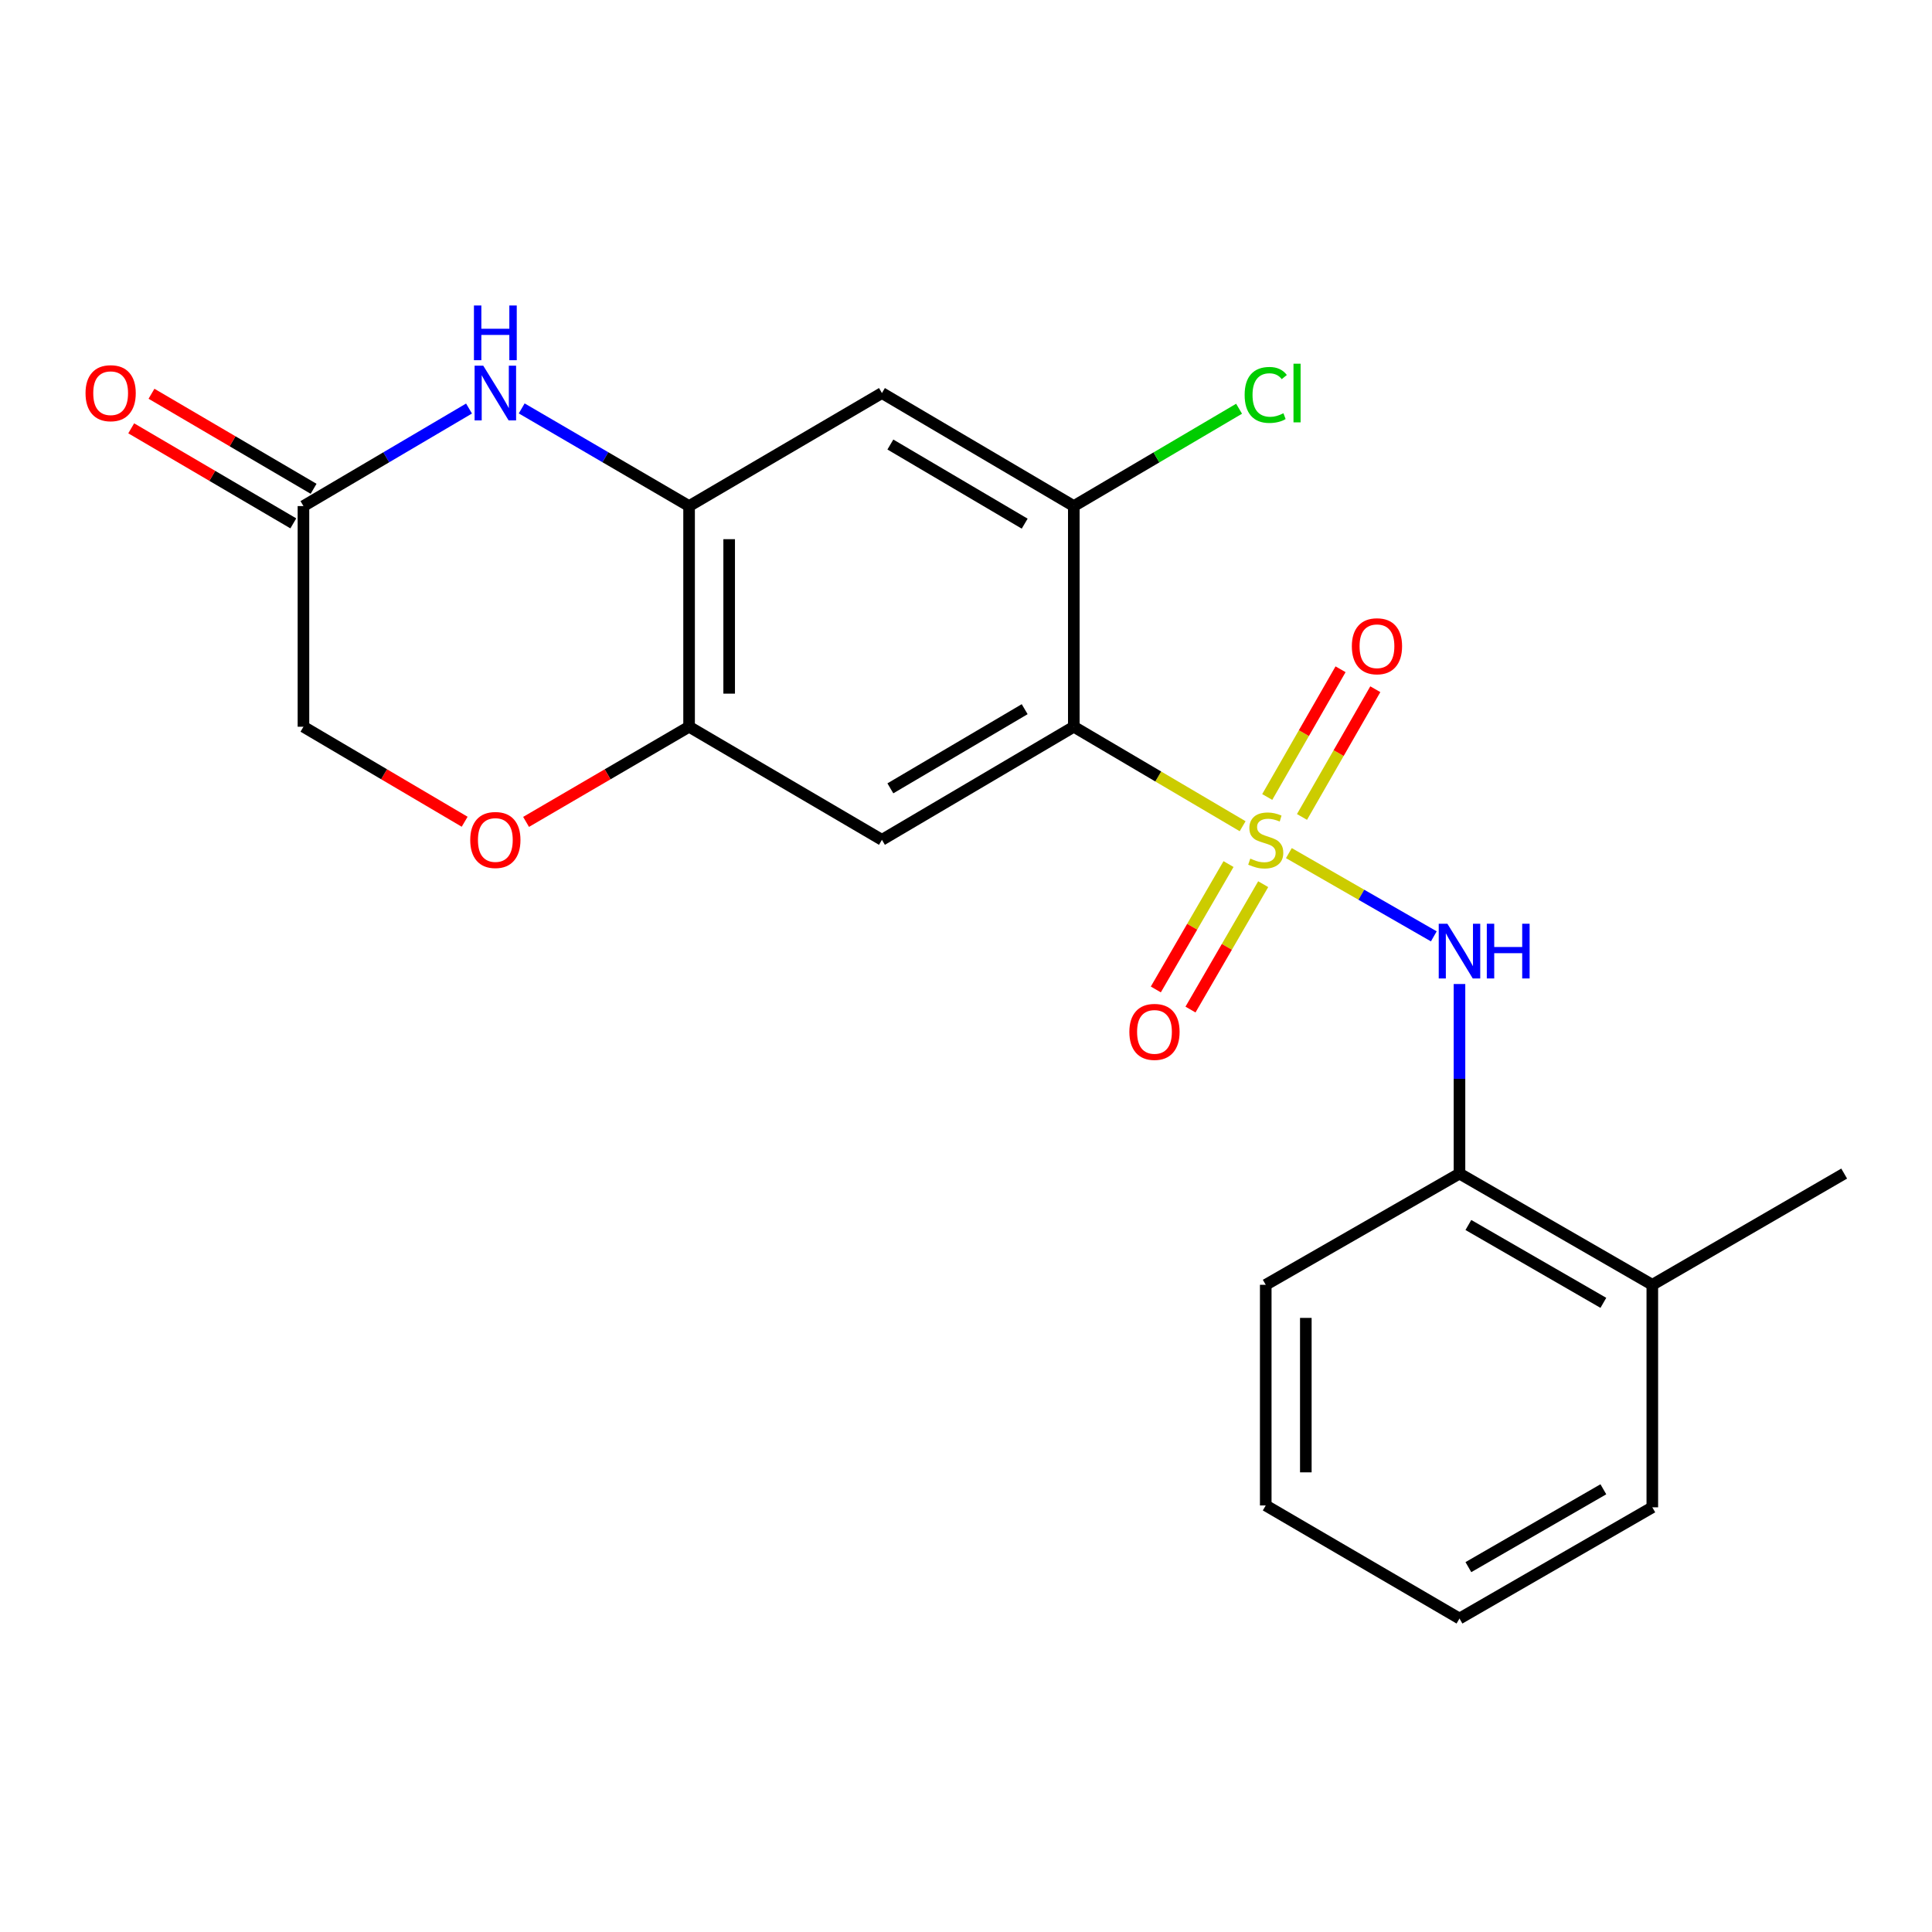 <?xml version='1.0' encoding='iso-8859-1'?>
<svg version='1.1' baseProfile='full'
              xmlns='http://www.w3.org/2000/svg'
                      xmlns:rdkit='http://www.rdkit.org/xml'
                      xmlns:xlink='http://www.w3.org/1999/xlink'
                  xml:space='preserve'
width='1000px' height='1000px' viewBox='0 0 1000 1000'>
<!-- END OF HEADER -->
<rect style='opacity:1.0;fill:#FFFFFF;stroke:none' width='1000' height='1000' x='0' y='0'> </rect>
<path class='bond-0' d='M 643.184,427.648 L 599.492,401.904' style='fill:none;fill-rule:evenodd;stroke:#CCCC00;stroke-width:6px;stroke-linecap:butt;stroke-linejoin:miter;stroke-opacity:1' />
<path class='bond-0' d='M 599.492,401.904 L 555.8,376.16' style='fill:none;fill-rule:evenodd;stroke:#000000;stroke-width:6px;stroke-linecap:butt;stroke-linejoin:miter;stroke-opacity:1' />
<path class='bond-1' d='M 667.118,441.571 L 704.629,463.114' style='fill:none;fill-rule:evenodd;stroke:#CCCC00;stroke-width:6px;stroke-linecap:butt;stroke-linejoin:miter;stroke-opacity:1' />
<path class='bond-1' d='M 704.629,463.114 L 742.141,484.657' style='fill:none;fill-rule:evenodd;stroke:#0000FF;stroke-width:6px;stroke-linecap:butt;stroke-linejoin:miter;stroke-opacity:1' />
<path class='bond-10' d='M 635.881,447.244 L 617.067,479.692' style='fill:none;fill-rule:evenodd;stroke:#CCCC00;stroke-width:6px;stroke-linecap:butt;stroke-linejoin:miter;stroke-opacity:1' />
<path class='bond-10' d='M 617.067,479.692 L 598.252,512.139' style='fill:none;fill-rule:evenodd;stroke:#FF0000;stroke-width:6px;stroke-linecap:butt;stroke-linejoin:miter;stroke-opacity:1' />
<path class='bond-10' d='M 653.828,457.65 L 635.013,490.098' style='fill:none;fill-rule:evenodd;stroke:#CCCC00;stroke-width:6px;stroke-linecap:butt;stroke-linejoin:miter;stroke-opacity:1' />
<path class='bond-10' d='M 635.013,490.098 L 616.199,522.545' style='fill:none;fill-rule:evenodd;stroke:#FF0000;stroke-width:6px;stroke-linecap:butt;stroke-linejoin:miter;stroke-opacity:1' />
<path class='bond-11' d='M 673.908,422.85 L 692.883,389.795' style='fill:none;fill-rule:evenodd;stroke:#CCCC00;stroke-width:6px;stroke-linecap:butt;stroke-linejoin:miter;stroke-opacity:1' />
<path class='bond-11' d='M 692.883,389.795 L 711.859,356.741' style='fill:none;fill-rule:evenodd;stroke:#FF0000;stroke-width:6px;stroke-linecap:butt;stroke-linejoin:miter;stroke-opacity:1' />
<path class='bond-11' d='M 655.916,412.522 L 674.892,379.467' style='fill:none;fill-rule:evenodd;stroke:#CCCC00;stroke-width:6px;stroke-linecap:butt;stroke-linejoin:miter;stroke-opacity:1' />
<path class='bond-11' d='M 674.892,379.467 L 693.867,346.413' style='fill:none;fill-rule:evenodd;stroke:#FF0000;stroke-width:6px;stroke-linecap:butt;stroke-linejoin:miter;stroke-opacity:1' />
<path class='bond-2' d='M 555.8,376.16 L 456.489,434.696' style='fill:none;fill-rule:evenodd;stroke:#000000;stroke-width:6px;stroke-linecap:butt;stroke-linejoin:miter;stroke-opacity:1' />
<path class='bond-2' d='M 530.37,367.069 L 460.851,408.044' style='fill:none;fill-rule:evenodd;stroke:#000000;stroke-width:6px;stroke-linecap:butt;stroke-linejoin:miter;stroke-opacity:1' />
<path class='bond-5' d='M 555.8,376.16 L 555.8,261.947' style='fill:none;fill-rule:evenodd;stroke:#000000;stroke-width:6px;stroke-linecap:butt;stroke-linejoin:miter;stroke-opacity:1' />
<path class='bond-12' d='M 755.426,509.326 L 755.426,558.386' style='fill:none;fill-rule:evenodd;stroke:#0000FF;stroke-width:6px;stroke-linecap:butt;stroke-linejoin:miter;stroke-opacity:1' />
<path class='bond-12' d='M 755.426,558.386 L 755.426,607.446' style='fill:none;fill-rule:evenodd;stroke:#000000;stroke-width:6px;stroke-linecap:butt;stroke-linejoin:miter;stroke-opacity:1' />
<path class='bond-6' d='M 456.489,434.696 L 356.67,376.16' style='fill:none;fill-rule:evenodd;stroke:#000000;stroke-width:6px;stroke-linecap:butt;stroke-linejoin:miter;stroke-opacity:1' />
<path class='bond-3' d='M 270.032,211.394 L 313.351,236.67' style='fill:none;fill-rule:evenodd;stroke:#0000FF;stroke-width:6px;stroke-linecap:butt;stroke-linejoin:miter;stroke-opacity:1' />
<path class='bond-3' d='M 313.351,236.67 L 356.67,261.947' style='fill:none;fill-rule:evenodd;stroke:#000000;stroke-width:6px;stroke-linecap:butt;stroke-linejoin:miter;stroke-opacity:1' />
<path class='bond-8' d='M 242.768,211.459 L 199.917,236.703' style='fill:none;fill-rule:evenodd;stroke:#0000FF;stroke-width:6px;stroke-linecap:butt;stroke-linejoin:miter;stroke-opacity:1' />
<path class='bond-8' d='M 199.917,236.703 L 157.067,261.947' style='fill:none;fill-rule:evenodd;stroke:#000000;stroke-width:6px;stroke-linecap:butt;stroke-linejoin:miter;stroke-opacity:1' />
<path class='bond-4' d='M 356.67,261.947 L 456.489,203.434' style='fill:none;fill-rule:evenodd;stroke:#000000;stroke-width:6px;stroke-linecap:butt;stroke-linejoin:miter;stroke-opacity:1' />
<path class='bond-22' d='M 356.67,261.947 L 356.67,376.16' style='fill:none;fill-rule:evenodd;stroke:#000000;stroke-width:6px;stroke-linecap:butt;stroke-linejoin:miter;stroke-opacity:1' />
<path class='bond-22' d='M 377.415,279.079 L 377.415,359.028' style='fill:none;fill-rule:evenodd;stroke:#000000;stroke-width:6px;stroke-linecap:butt;stroke-linejoin:miter;stroke-opacity:1' />
<path class='bond-7' d='M 555.8,261.947 L 456.489,203.434' style='fill:none;fill-rule:evenodd;stroke:#000000;stroke-width:6px;stroke-linecap:butt;stroke-linejoin:miter;stroke-opacity:1' />
<path class='bond-7' d='M 530.373,271.043 L 460.854,230.084' style='fill:none;fill-rule:evenodd;stroke:#000000;stroke-width:6px;stroke-linecap:butt;stroke-linejoin:miter;stroke-opacity:1' />
<path class='bond-16' d='M 555.8,261.947 L 598.572,236.755' style='fill:none;fill-rule:evenodd;stroke:#000000;stroke-width:6px;stroke-linecap:butt;stroke-linejoin:miter;stroke-opacity:1' />
<path class='bond-16' d='M 598.572,236.755 L 641.344,211.563' style='fill:none;fill-rule:evenodd;stroke:#00CC00;stroke-width:6px;stroke-linecap:butt;stroke-linejoin:miter;stroke-opacity:1' />
<path class='bond-9' d='M 356.67,376.16 L 314.481,400.787' style='fill:none;fill-rule:evenodd;stroke:#000000;stroke-width:6px;stroke-linecap:butt;stroke-linejoin:miter;stroke-opacity:1' />
<path class='bond-9' d='M 314.481,400.787 L 272.293,425.413' style='fill:none;fill-rule:evenodd;stroke:#FF0000;stroke-width:6px;stroke-linecap:butt;stroke-linejoin:miter;stroke-opacity:1' />
<path class='bond-13' d='M 162.313,252.999 L 120.361,228.401' style='fill:none;fill-rule:evenodd;stroke:#000000;stroke-width:6px;stroke-linecap:butt;stroke-linejoin:miter;stroke-opacity:1' />
<path class='bond-13' d='M 120.361,228.401 L 78.409,203.804' style='fill:none;fill-rule:evenodd;stroke:#FF0000;stroke-width:6px;stroke-linecap:butt;stroke-linejoin:miter;stroke-opacity:1' />
<path class='bond-13' d='M 151.82,270.895 L 109.868,246.297' style='fill:none;fill-rule:evenodd;stroke:#000000;stroke-width:6px;stroke-linecap:butt;stroke-linejoin:miter;stroke-opacity:1' />
<path class='bond-13' d='M 109.868,246.297 L 67.916,221.7' style='fill:none;fill-rule:evenodd;stroke:#FF0000;stroke-width:6px;stroke-linecap:butt;stroke-linejoin:miter;stroke-opacity:1' />
<path class='bond-24' d='M 157.067,261.947 L 157.067,376.16' style='fill:none;fill-rule:evenodd;stroke:#000000;stroke-width:6px;stroke-linecap:butt;stroke-linejoin:miter;stroke-opacity:1' />
<path class='bond-14' d='M 240.508,425.336 L 198.787,400.748' style='fill:none;fill-rule:evenodd;stroke:#FF0000;stroke-width:6px;stroke-linecap:butt;stroke-linejoin:miter;stroke-opacity:1' />
<path class='bond-14' d='M 198.787,400.748 L 157.067,376.16' style='fill:none;fill-rule:evenodd;stroke:#000000;stroke-width:6px;stroke-linecap:butt;stroke-linejoin:miter;stroke-opacity:1' />
<path class='bond-15' d='M 755.426,607.446 L 855.234,665.014' style='fill:none;fill-rule:evenodd;stroke:#000000;stroke-width:6px;stroke-linecap:butt;stroke-linejoin:miter;stroke-opacity:1' />
<path class='bond-15' d='M 760.032,634.051 L 829.898,674.349' style='fill:none;fill-rule:evenodd;stroke:#000000;stroke-width:6px;stroke-linecap:butt;stroke-linejoin:miter;stroke-opacity:1' />
<path class='bond-17' d='M 755.426,607.446 L 655.147,665.014' style='fill:none;fill-rule:evenodd;stroke:#000000;stroke-width:6px;stroke-linecap:butt;stroke-linejoin:miter;stroke-opacity:1' />
<path class='bond-18' d='M 855.234,665.014 L 954.545,607.446' style='fill:none;fill-rule:evenodd;stroke:#000000;stroke-width:6px;stroke-linecap:butt;stroke-linejoin:miter;stroke-opacity:1' />
<path class='bond-19' d='M 855.234,665.014 L 855.234,780.184' style='fill:none;fill-rule:evenodd;stroke:#000000;stroke-width:6px;stroke-linecap:butt;stroke-linejoin:miter;stroke-opacity:1' />
<path class='bond-20' d='M 655.147,665.014 L 655.147,779.216' style='fill:none;fill-rule:evenodd;stroke:#000000;stroke-width:6px;stroke-linecap:butt;stroke-linejoin:miter;stroke-opacity:1' />
<path class='bond-20' d='M 675.892,682.144 L 675.892,762.086' style='fill:none;fill-rule:evenodd;stroke:#000000;stroke-width:6px;stroke-linecap:butt;stroke-linejoin:miter;stroke-opacity:1' />
<path class='bond-23' d='M 855.234,780.184 L 755.426,837.752' style='fill:none;fill-rule:evenodd;stroke:#000000;stroke-width:6px;stroke-linecap:butt;stroke-linejoin:miter;stroke-opacity:1' />
<path class='bond-23' d='M 829.898,770.849 L 760.032,811.147' style='fill:none;fill-rule:evenodd;stroke:#000000;stroke-width:6px;stroke-linecap:butt;stroke-linejoin:miter;stroke-opacity:1' />
<path class='bond-21' d='M 655.147,779.216 L 755.426,837.752' style='fill:none;fill-rule:evenodd;stroke:#000000;stroke-width:6px;stroke-linecap:butt;stroke-linejoin:miter;stroke-opacity:1' />
<path  class='atom-0' d='M 647.147 444.416
Q 647.467 444.536, 648.787 445.096
Q 650.107 445.656, 651.547 446.016
Q 653.027 446.336, 654.467 446.336
Q 657.147 446.336, 658.707 445.056
Q 660.267 443.736, 660.267 441.456
Q 660.267 439.896, 659.467 438.936
Q 658.707 437.976, 657.507 437.456
Q 656.307 436.936, 654.307 436.336
Q 651.787 435.576, 650.267 434.856
Q 648.787 434.136, 647.707 432.616
Q 646.667 431.096, 646.667 428.536
Q 646.667 424.976, 649.067 422.776
Q 651.507 420.576, 656.307 420.576
Q 659.587 420.576, 663.307 422.136
L 662.387 425.216
Q 658.987 423.816, 656.427 423.816
Q 653.667 423.816, 652.147 424.976
Q 650.627 426.096, 650.667 428.056
Q 650.667 429.576, 651.427 430.496
Q 652.227 431.416, 653.347 431.936
Q 654.507 432.456, 656.427 433.056
Q 658.987 433.856, 660.507 434.656
Q 662.027 435.456, 663.107 437.096
Q 664.227 438.696, 664.227 441.456
Q 664.227 445.376, 661.587 447.496
Q 658.987 449.576, 654.627 449.576
Q 652.107 449.576, 650.187 449.016
Q 648.307 448.496, 646.067 447.576
L 647.147 444.416
' fill='#CCCC00'/>
<path  class='atom-2' d='M 749.166 478.127
L 758.446 493.127
Q 759.366 494.607, 760.846 497.287
Q 762.326 499.967, 762.406 500.127
L 762.406 478.127
L 766.166 478.127
L 766.166 506.447
L 762.286 506.447
L 752.326 490.047
Q 751.166 488.127, 749.926 485.927
Q 748.726 483.727, 748.366 483.047
L 748.366 506.447
L 744.686 506.447
L 744.686 478.127
L 749.166 478.127
' fill='#0000FF'/>
<path  class='atom-2' d='M 769.566 478.127
L 773.406 478.127
L 773.406 490.167
L 787.886 490.167
L 787.886 478.127
L 791.726 478.127
L 791.726 506.447
L 787.886 506.447
L 787.886 493.367
L 773.406 493.367
L 773.406 506.447
L 769.566 506.447
L 769.566 478.127
' fill='#0000FF'/>
<path  class='atom-4' d='M 250.13 189.274
L 259.41 204.274
Q 260.33 205.754, 261.81 208.434
Q 263.29 211.114, 263.37 211.274
L 263.37 189.274
L 267.13 189.274
L 267.13 217.594
L 263.25 217.594
L 253.29 201.194
Q 252.13 199.274, 250.89 197.074
Q 249.69 194.874, 249.33 194.194
L 249.33 217.594
L 245.65 217.594
L 245.65 189.274
L 250.13 189.274
' fill='#0000FF'/>
<path  class='atom-4' d='M 245.31 158.122
L 249.15 158.122
L 249.15 170.162
L 263.63 170.162
L 263.63 158.122
L 267.47 158.122
L 267.47 186.442
L 263.63 186.442
L 263.63 173.362
L 249.15 173.362
L 249.15 186.442
L 245.31 186.442
L 245.31 158.122
' fill='#0000FF'/>
<path  class='atom-10' d='M 243.39 434.776
Q 243.39 427.976, 246.75 424.176
Q 250.11 420.376, 256.39 420.376
Q 262.67 420.376, 266.03 424.176
Q 269.39 427.976, 269.39 434.776
Q 269.39 441.656, 265.99 445.576
Q 262.59 449.456, 256.39 449.456
Q 250.15 449.456, 246.75 445.576
Q 243.39 441.696, 243.39 434.776
M 256.39 446.256
Q 260.71 446.256, 263.03 443.376
Q 265.39 440.456, 265.39 434.776
Q 265.39 429.216, 263.03 426.416
Q 260.71 423.576, 256.39 423.576
Q 252.07 423.576, 249.71 426.376
Q 247.39 429.176, 247.39 434.776
Q 247.39 440.496, 249.71 443.376
Q 252.07 446.256, 256.39 446.256
' fill='#FF0000'/>
<path  class='atom-11' d='M 584.556 534.1
Q 584.556 527.3, 587.916 523.5
Q 591.276 519.7, 597.556 519.7
Q 603.836 519.7, 607.196 523.5
Q 610.556 527.3, 610.556 534.1
Q 610.556 540.98, 607.156 544.9
Q 603.756 548.78, 597.556 548.78
Q 591.316 548.78, 587.916 544.9
Q 584.556 541.02, 584.556 534.1
M 597.556 545.58
Q 601.876 545.58, 604.196 542.7
Q 606.556 539.78, 606.556 534.1
Q 606.556 528.54, 604.196 525.74
Q 601.876 522.9, 597.556 522.9
Q 593.236 522.9, 590.876 525.7
Q 588.556 528.5, 588.556 534.1
Q 588.556 539.82, 590.876 542.7
Q 593.236 545.58, 597.556 545.58
' fill='#FF0000'/>
<path  class='atom-12' d='M 699.714 334.497
Q 699.714 327.697, 703.074 323.897
Q 706.434 320.097, 712.714 320.097
Q 718.994 320.097, 722.354 323.897
Q 725.714 327.697, 725.714 334.497
Q 725.714 341.377, 722.314 345.297
Q 718.914 349.177, 712.714 349.177
Q 706.474 349.177, 703.074 345.297
Q 699.714 341.417, 699.714 334.497
M 712.714 345.977
Q 717.034 345.977, 719.354 343.097
Q 721.714 340.177, 721.714 334.497
Q 721.714 328.937, 719.354 326.137
Q 717.034 323.297, 712.714 323.297
Q 708.394 323.297, 706.034 326.097
Q 703.714 328.897, 703.714 334.497
Q 703.714 340.217, 706.034 343.097
Q 708.394 345.977, 712.714 345.977
' fill='#FF0000'/>
<path  class='atom-14' d='M 44.271 203.514
Q 44.271 196.714, 47.631 192.914
Q 50.991 189.114, 57.271 189.114
Q 63.551 189.114, 66.911 192.914
Q 70.271 196.714, 70.271 203.514
Q 70.271 210.394, 66.871 214.314
Q 63.471 218.194, 57.271 218.194
Q 51.031 218.194, 47.631 214.314
Q 44.271 210.434, 44.271 203.514
M 57.271 214.994
Q 61.591 214.994, 63.911 212.114
Q 66.271 209.194, 66.271 203.514
Q 66.271 197.954, 63.911 195.154
Q 61.591 192.314, 57.271 192.314
Q 52.951 192.314, 50.591 195.114
Q 48.271 197.914, 48.271 203.514
Q 48.271 209.234, 50.591 212.114
Q 52.951 214.994, 57.271 214.994
' fill='#FF0000'/>
<path  class='atom-17' d='M 644.227 204.414
Q 644.227 197.374, 647.507 193.694
Q 650.827 189.974, 657.107 189.974
Q 662.947 189.974, 666.067 194.094
L 663.427 196.254
Q 661.147 193.254, 657.107 193.254
Q 652.827 193.254, 650.547 196.134
Q 648.307 198.974, 648.307 204.414
Q 648.307 210.014, 650.627 212.894
Q 652.987 215.774, 657.547 215.774
Q 660.667 215.774, 664.307 213.894
L 665.427 216.894
Q 663.947 217.854, 661.707 218.414
Q 659.467 218.974, 656.987 218.974
Q 650.827 218.974, 647.507 215.214
Q 644.227 211.454, 644.227 204.414
' fill='#00CC00'/>
<path  class='atom-17' d='M 669.507 188.254
L 673.187 188.254
L 673.187 218.614
L 669.507 218.614
L 669.507 188.254
' fill='#00CC00'/>
</svg>
